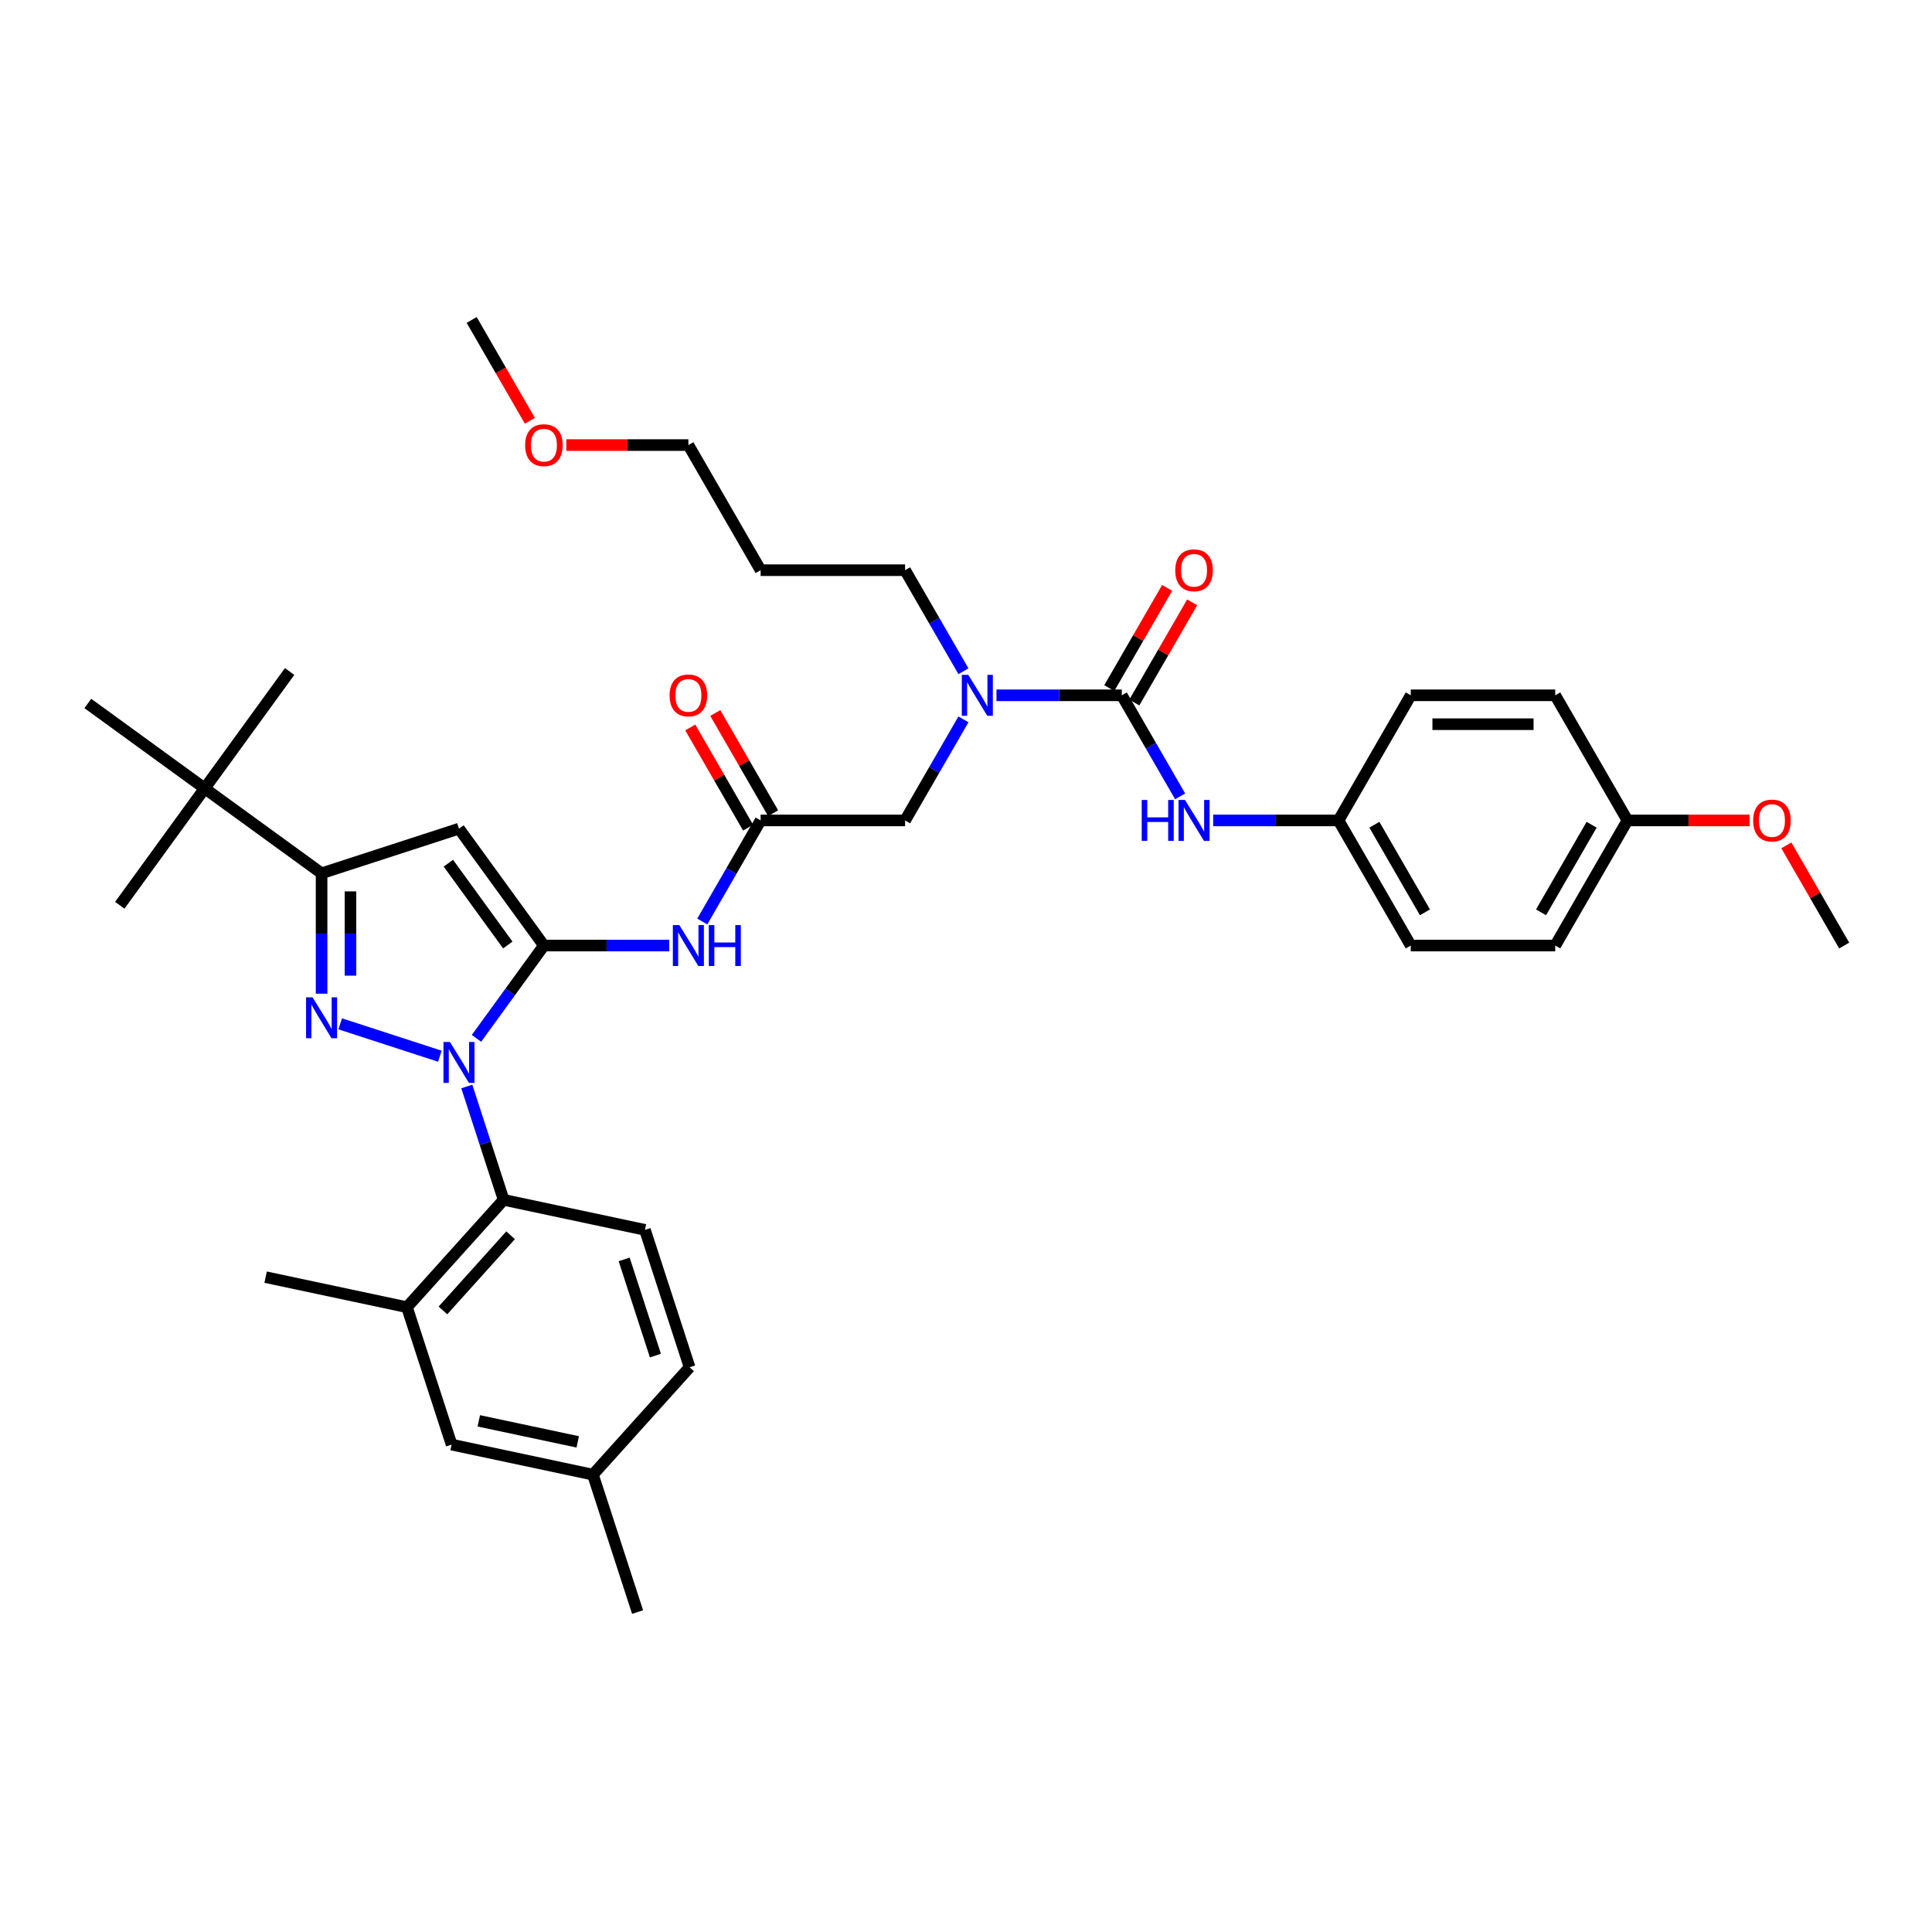 <?xml version='1.0' encoding='iso-8859-1'?>
<svg version='1.1' baseProfile='full'
              xmlns='http://www.w3.org/2000/svg'
                      xmlns:rdkit='http://www.rdkit.org/xml'
                      xmlns:xlink='http://www.w3.org/1999/xlink'
                  xml:space='preserve'
width='1000px' height='1000px' viewBox='0 0 1000 1000'>
<!-- END OF HEADER -->
<rect style='opacity:1.0;fill:#FFFFFF;stroke:none' width='1000' height='1000' x='0' y='0'> </rect>
<path class='bond-0' d='M 393.696,424.653 L 378.597,450.804' style='fill:none;fill-rule:evenodd;stroke:#000000;stroke-width:6px;stroke-linecap:butt;stroke-linejoin:miter;stroke-opacity:1' />
<path class='bond-0' d='M 378.597,450.804 L 363.498,476.956' style='fill:none;fill-rule:evenodd;stroke:#0000FF;stroke-width:6px;stroke-linecap:butt;stroke-linejoin:miter;stroke-opacity:1' />
<path class='bond-1' d='M 400.172,420.914 L 385.203,394.987' style='fill:none;fill-rule:evenodd;stroke:#000000;stroke-width:6px;stroke-linecap:butt;stroke-linejoin:miter;stroke-opacity:1' />
<path class='bond-1' d='M 385.203,394.987 L 370.234,369.06' style='fill:none;fill-rule:evenodd;stroke:#FF0000;stroke-width:6px;stroke-linecap:butt;stroke-linejoin:miter;stroke-opacity:1' />
<path class='bond-1' d='M 387.219,428.392 L 372.25,402.465' style='fill:none;fill-rule:evenodd;stroke:#000000;stroke-width:6px;stroke-linecap:butt;stroke-linejoin:miter;stroke-opacity:1' />
<path class='bond-1' d='M 372.25,402.465 L 357.281,376.538' style='fill:none;fill-rule:evenodd;stroke:#FF0000;stroke-width:6px;stroke-linecap:butt;stroke-linejoin:miter;stroke-opacity:1' />
<path class='bond-2' d='M 393.696,424.653 L 468.476,424.653' style='fill:none;fill-rule:evenodd;stroke:#000000;stroke-width:6px;stroke-linecap:butt;stroke-linejoin:miter;stroke-opacity:1' />
<path class='bond-3' d='M 468.476,424.653 L 483.574,398.501' style='fill:none;fill-rule:evenodd;stroke:#000000;stroke-width:6px;stroke-linecap:butt;stroke-linejoin:miter;stroke-opacity:1' />
<path class='bond-3' d='M 483.574,398.501 L 498.673,372.35' style='fill:none;fill-rule:evenodd;stroke:#0000FF;stroke-width:6px;stroke-linecap:butt;stroke-linejoin:miter;stroke-opacity:1' />
<path class='bond-4' d='M 346.405,489.414 L 313.965,489.414' style='fill:none;fill-rule:evenodd;stroke:#0000FF;stroke-width:6px;stroke-linecap:butt;stroke-linejoin:miter;stroke-opacity:1' />
<path class='bond-4' d='M 313.965,489.414 L 281.526,489.414' style='fill:none;fill-rule:evenodd;stroke:#000000;stroke-width:6px;stroke-linecap:butt;stroke-linejoin:miter;stroke-opacity:1' />
<path class='bond-5' d='M 515.766,359.892 L 548.206,359.892' style='fill:none;fill-rule:evenodd;stroke:#0000FF;stroke-width:6px;stroke-linecap:butt;stroke-linejoin:miter;stroke-opacity:1' />
<path class='bond-5' d='M 548.206,359.892 L 580.646,359.892' style='fill:none;fill-rule:evenodd;stroke:#000000;stroke-width:6px;stroke-linecap:butt;stroke-linejoin:miter;stroke-opacity:1' />
<path class='bond-6' d='M 498.673,347.433 L 483.574,321.282' style='fill:none;fill-rule:evenodd;stroke:#0000FF;stroke-width:6px;stroke-linecap:butt;stroke-linejoin:miter;stroke-opacity:1' />
<path class='bond-6' d='M 483.574,321.282 L 468.476,295.13' style='fill:none;fill-rule:evenodd;stroke:#000000;stroke-width:6px;stroke-linecap:butt;stroke-linejoin:miter;stroke-opacity:1' />
<path class='bond-7' d='M 241.619,562.371 L 251.149,591.702' style='fill:none;fill-rule:evenodd;stroke:#0000FF;stroke-width:6px;stroke-linecap:butt;stroke-linejoin:miter;stroke-opacity:1' />
<path class='bond-7' d='M 251.149,591.702 L 260.679,621.033' style='fill:none;fill-rule:evenodd;stroke:#000000;stroke-width:6px;stroke-linecap:butt;stroke-linejoin:miter;stroke-opacity:1' />
<path class='bond-8' d='M 246.623,537.454 L 264.074,513.434' style='fill:none;fill-rule:evenodd;stroke:#0000FF;stroke-width:6px;stroke-linecap:butt;stroke-linejoin:miter;stroke-opacity:1' />
<path class='bond-8' d='M 264.074,513.434 L 281.526,489.414' style='fill:none;fill-rule:evenodd;stroke:#000000;stroke-width:6px;stroke-linecap:butt;stroke-linejoin:miter;stroke-opacity:1' />
<path class='bond-9' d='M 227.67,546.696 L 176.092,529.937' style='fill:none;fill-rule:evenodd;stroke:#0000FF;stroke-width:6px;stroke-linecap:butt;stroke-linejoin:miter;stroke-opacity:1' />
<path class='bond-10' d='M 281.526,489.414 L 237.571,428.916' style='fill:none;fill-rule:evenodd;stroke:#000000;stroke-width:6px;stroke-linecap:butt;stroke-linejoin:miter;stroke-opacity:1' />
<path class='bond-10' d='M 262.833,489.13 L 232.065,446.782' style='fill:none;fill-rule:evenodd;stroke:#000000;stroke-width:6px;stroke-linecap:butt;stroke-linejoin:miter;stroke-opacity:1' />
<path class='bond-11' d='M 237.571,428.916 L 166.451,452.024' style='fill:none;fill-rule:evenodd;stroke:#000000;stroke-width:6px;stroke-linecap:butt;stroke-linejoin:miter;stroke-opacity:1' />
<path class='bond-12' d='M 166.451,452.024 L 105.953,408.07' style='fill:none;fill-rule:evenodd;stroke:#000000;stroke-width:6px;stroke-linecap:butt;stroke-linejoin:miter;stroke-opacity:1' />
<path class='bond-13' d='M 166.451,452.024 L 166.451,483.185' style='fill:none;fill-rule:evenodd;stroke:#000000;stroke-width:6px;stroke-linecap:butt;stroke-linejoin:miter;stroke-opacity:1' />
<path class='bond-13' d='M 166.451,483.185 L 166.451,514.346' style='fill:none;fill-rule:evenodd;stroke:#0000FF;stroke-width:6px;stroke-linecap:butt;stroke-linejoin:miter;stroke-opacity:1' />
<path class='bond-13' d='M 181.407,461.373 L 181.407,483.185' style='fill:none;fill-rule:evenodd;stroke:#000000;stroke-width:6px;stroke-linecap:butt;stroke-linejoin:miter;stroke-opacity:1' />
<path class='bond-13' d='M 181.407,483.185 L 181.407,504.998' style='fill:none;fill-rule:evenodd;stroke:#0000FF;stroke-width:6px;stroke-linecap:butt;stroke-linejoin:miter;stroke-opacity:1' />
<path class='bond-14' d='M 692.816,424.653 L 730.206,359.892' style='fill:none;fill-rule:evenodd;stroke:#000000;stroke-width:6px;stroke-linecap:butt;stroke-linejoin:miter;stroke-opacity:1' />
<path class='bond-15' d='M 692.816,424.653 L 730.206,489.414' style='fill:none;fill-rule:evenodd;stroke:#000000;stroke-width:6px;stroke-linecap:butt;stroke-linejoin:miter;stroke-opacity:1' />
<path class='bond-15' d='M 711.376,426.889 L 737.549,472.222' style='fill:none;fill-rule:evenodd;stroke:#000000;stroke-width:6px;stroke-linecap:butt;stroke-linejoin:miter;stroke-opacity:1' />
<path class='bond-16' d='M 692.816,424.653 L 660.376,424.653' style='fill:none;fill-rule:evenodd;stroke:#000000;stroke-width:6px;stroke-linecap:butt;stroke-linejoin:miter;stroke-opacity:1' />
<path class='bond-16' d='M 660.376,424.653 L 627.936,424.653' style='fill:none;fill-rule:evenodd;stroke:#0000FF;stroke-width:6px;stroke-linecap:butt;stroke-linejoin:miter;stroke-opacity:1' />
<path class='bond-17' d='M 580.646,359.892 L 595.744,386.043' style='fill:none;fill-rule:evenodd;stroke:#000000;stroke-width:6px;stroke-linecap:butt;stroke-linejoin:miter;stroke-opacity:1' />
<path class='bond-17' d='M 595.744,386.043 L 610.843,412.195' style='fill:none;fill-rule:evenodd;stroke:#0000FF;stroke-width:6px;stroke-linecap:butt;stroke-linejoin:miter;stroke-opacity:1' />
<path class='bond-18' d='M 587.122,363.631 L 602.091,337.703' style='fill:none;fill-rule:evenodd;stroke:#000000;stroke-width:6px;stroke-linecap:butt;stroke-linejoin:miter;stroke-opacity:1' />
<path class='bond-18' d='M 602.091,337.703 L 617.06,311.776' style='fill:none;fill-rule:evenodd;stroke:#FF0000;stroke-width:6px;stroke-linecap:butt;stroke-linejoin:miter;stroke-opacity:1' />
<path class='bond-18' d='M 574.169,356.153 L 589.138,330.225' style='fill:none;fill-rule:evenodd;stroke:#000000;stroke-width:6px;stroke-linecap:butt;stroke-linejoin:miter;stroke-opacity:1' />
<path class='bond-18' d='M 589.138,330.225 L 604.108,304.298' style='fill:none;fill-rule:evenodd;stroke:#FF0000;stroke-width:6px;stroke-linecap:butt;stroke-linejoin:miter;stroke-opacity:1' />
<path class='bond-19' d='M 842.375,424.653 L 804.985,489.414' style='fill:none;fill-rule:evenodd;stroke:#000000;stroke-width:6px;stroke-linecap:butt;stroke-linejoin:miter;stroke-opacity:1' />
<path class='bond-19' d='M 823.815,426.889 L 797.642,472.222' style='fill:none;fill-rule:evenodd;stroke:#000000;stroke-width:6px;stroke-linecap:butt;stroke-linejoin:miter;stroke-opacity:1' />
<path class='bond-20' d='M 842.375,424.653 L 873.97,424.653' style='fill:none;fill-rule:evenodd;stroke:#000000;stroke-width:6px;stroke-linecap:butt;stroke-linejoin:miter;stroke-opacity:1' />
<path class='bond-20' d='M 873.97,424.653 L 905.565,424.653' style='fill:none;fill-rule:evenodd;stroke:#FF0000;stroke-width:6px;stroke-linecap:butt;stroke-linejoin:miter;stroke-opacity:1' />
<path class='bond-21' d='M 842.375,424.653 L 804.985,359.892' style='fill:none;fill-rule:evenodd;stroke:#000000;stroke-width:6px;stroke-linecap:butt;stroke-linejoin:miter;stroke-opacity:1' />
<path class='bond-22' d='M 730.206,359.892 L 804.985,359.892' style='fill:none;fill-rule:evenodd;stroke:#000000;stroke-width:6px;stroke-linecap:butt;stroke-linejoin:miter;stroke-opacity:1' />
<path class='bond-22' d='M 741.423,374.848 L 793.769,374.848' style='fill:none;fill-rule:evenodd;stroke:#000000;stroke-width:6px;stroke-linecap:butt;stroke-linejoin:miter;stroke-opacity:1' />
<path class='bond-23' d='M 730.206,489.414 L 804.985,489.414' style='fill:none;fill-rule:evenodd;stroke:#000000;stroke-width:6px;stroke-linecap:butt;stroke-linejoin:miter;stroke-opacity:1' />
<path class='bond-24' d='M 393.696,295.13 L 468.476,295.13' style='fill:none;fill-rule:evenodd;stroke:#000000;stroke-width:6px;stroke-linecap:butt;stroke-linejoin:miter;stroke-opacity:1' />
<path class='bond-25' d='M 393.696,295.13 L 356.306,230.369' style='fill:none;fill-rule:evenodd;stroke:#000000;stroke-width:6px;stroke-linecap:butt;stroke-linejoin:miter;stroke-opacity:1' />
<path class='bond-26' d='M 293.117,230.369 L 324.711,230.369' style='fill:none;fill-rule:evenodd;stroke:#FF0000;stroke-width:6px;stroke-linecap:butt;stroke-linejoin:miter;stroke-opacity:1' />
<path class='bond-26' d='M 324.711,230.369 L 356.306,230.369' style='fill:none;fill-rule:evenodd;stroke:#000000;stroke-width:6px;stroke-linecap:butt;stroke-linejoin:miter;stroke-opacity:1' />
<path class='bond-27' d='M 274.264,217.791 L 259.2,191.699' style='fill:none;fill-rule:evenodd;stroke:#FF0000;stroke-width:6px;stroke-linecap:butt;stroke-linejoin:miter;stroke-opacity:1' />
<path class='bond-27' d='M 259.2,191.699 L 244.136,165.607' style='fill:none;fill-rule:evenodd;stroke:#000000;stroke-width:6px;stroke-linecap:butt;stroke-linejoin:miter;stroke-opacity:1' />
<path class='bond-28' d='M 260.679,621.033 L 210.642,676.605' style='fill:none;fill-rule:evenodd;stroke:#000000;stroke-width:6px;stroke-linecap:butt;stroke-linejoin:miter;stroke-opacity:1' />
<path class='bond-28' d='M 264.288,639.376 L 229.262,678.277' style='fill:none;fill-rule:evenodd;stroke:#000000;stroke-width:6px;stroke-linecap:butt;stroke-linejoin:miter;stroke-opacity:1' />
<path class='bond-29' d='M 260.679,621.033 L 333.825,636.58' style='fill:none;fill-rule:evenodd;stroke:#000000;stroke-width:6px;stroke-linecap:butt;stroke-linejoin:miter;stroke-opacity:1' />
<path class='bond-30' d='M 210.642,676.605 L 233.75,747.725' style='fill:none;fill-rule:evenodd;stroke:#000000;stroke-width:6px;stroke-linecap:butt;stroke-linejoin:miter;stroke-opacity:1' />
<path class='bond-31' d='M 210.642,676.605 L 137.496,661.057' style='fill:none;fill-rule:evenodd;stroke:#000000;stroke-width:6px;stroke-linecap:butt;stroke-linejoin:miter;stroke-opacity:1' />
<path class='bond-32' d='M 105.953,408.07 L 61.998,468.568' style='fill:none;fill-rule:evenodd;stroke:#000000;stroke-width:6px;stroke-linecap:butt;stroke-linejoin:miter;stroke-opacity:1' />
<path class='bond-33' d='M 105.953,408.07 L 149.907,347.571' style='fill:none;fill-rule:evenodd;stroke:#000000;stroke-width:6px;stroke-linecap:butt;stroke-linejoin:miter;stroke-opacity:1' />
<path class='bond-34' d='M 105.953,408.07 L 45.455,364.115' style='fill:none;fill-rule:evenodd;stroke:#000000;stroke-width:6px;stroke-linecap:butt;stroke-linejoin:miter;stroke-opacity:1' />
<path class='bond-35' d='M 333.825,636.58 L 356.934,707.7' style='fill:none;fill-rule:evenodd;stroke:#000000;stroke-width:6px;stroke-linecap:butt;stroke-linejoin:miter;stroke-opacity:1' />
<path class='bond-35' d='M 323.067,651.87 L 339.243,701.654' style='fill:none;fill-rule:evenodd;stroke:#000000;stroke-width:6px;stroke-linecap:butt;stroke-linejoin:miter;stroke-opacity:1' />
<path class='bond-36' d='M 233.75,747.725 L 306.896,763.273' style='fill:none;fill-rule:evenodd;stroke:#000000;stroke-width:6px;stroke-linecap:butt;stroke-linejoin:miter;stroke-opacity:1' />
<path class='bond-36' d='M 247.831,735.428 L 299.034,746.311' style='fill:none;fill-rule:evenodd;stroke:#000000;stroke-width:6px;stroke-linecap:butt;stroke-linejoin:miter;stroke-opacity:1' />
<path class='bond-37' d='M 356.934,707.7 L 306.896,763.273' style='fill:none;fill-rule:evenodd;stroke:#000000;stroke-width:6px;stroke-linecap:butt;stroke-linejoin:miter;stroke-opacity:1' />
<path class='bond-38' d='M 306.896,763.273 L 330.004,834.393' style='fill:none;fill-rule:evenodd;stroke:#000000;stroke-width:6px;stroke-linecap:butt;stroke-linejoin:miter;stroke-opacity:1' />
<path class='bond-39' d='M 924.607,437.56 L 939.576,463.487' style='fill:none;fill-rule:evenodd;stroke:#FF0000;stroke-width:6px;stroke-linecap:butt;stroke-linejoin:miter;stroke-opacity:1' />
<path class='bond-39' d='M 939.576,463.487 L 954.545,489.414' style='fill:none;fill-rule:evenodd;stroke:#000000;stroke-width:6px;stroke-linecap:butt;stroke-linejoin:miter;stroke-opacity:1' />
<path  class='atom-1' d='M 346.584 359.951
Q 346.584 354.866, 349.097 352.025
Q 351.609 349.183, 356.306 349.183
Q 361.002 349.183, 363.514 352.025
Q 366.027 354.866, 366.027 359.951
Q 366.027 365.096, 363.485 368.028
Q 360.942 370.929, 356.306 370.929
Q 351.639 370.929, 349.097 368.028
Q 346.584 365.126, 346.584 359.951
M 356.306 368.536
Q 359.536 368.536, 361.271 366.382
Q 363.036 364.199, 363.036 359.951
Q 363.036 355.794, 361.271 353.7
Q 359.536 351.576, 356.306 351.576
Q 353.075 351.576, 351.31 353.67
Q 349.575 355.764, 349.575 359.951
Q 349.575 364.229, 351.31 366.382
Q 353.075 368.536, 356.306 368.536
' fill='#FF0000'/>
<path  class='atom-3' d='M 351.624 478.825
L 358.564 490.042
Q 359.252 491.149, 360.359 493.153
Q 361.465 495.157, 361.525 495.277
L 361.525 478.825
L 364.337 478.825
L 364.337 500.003
L 361.436 500.003
L 353.987 487.739
Q 353.12 486.303, 352.193 484.658
Q 351.295 483.013, 351.026 482.505
L 351.026 500.003
L 348.274 500.003
L 348.274 478.825
L 351.624 478.825
' fill='#0000FF'/>
<path  class='atom-3' d='M 366.88 478.825
L 369.751 478.825
L 369.751 487.829
L 380.579 487.829
L 380.579 478.825
L 383.451 478.825
L 383.451 500.003
L 380.579 500.003
L 380.579 490.222
L 369.751 490.222
L 369.751 500.003
L 366.88 500.003
L 366.88 478.825
' fill='#0000FF'/>
<path  class='atom-4' d='M 501.184 349.303
L 508.124 360.52
Q 508.812 361.626, 509.919 363.631
Q 511.025 365.635, 511.085 365.754
L 511.085 349.303
L 513.897 349.303
L 513.897 370.48
L 510.995 370.48
L 503.547 358.217
Q 502.68 356.781, 501.753 355.136
Q 500.855 353.49, 500.586 352.982
L 500.586 370.48
L 497.834 370.48
L 497.834 349.303
L 501.184 349.303
' fill='#0000FF'/>
<path  class='atom-5' d='M 232.89 539.324
L 239.829 550.541
Q 240.517 551.647, 241.624 553.652
Q 242.731 555.656, 242.791 555.775
L 242.791 539.324
L 245.602 539.324
L 245.602 560.501
L 242.701 560.501
L 235.253 548.237
Q 234.385 546.802, 233.458 545.157
Q 232.561 543.511, 232.292 543.003
L 232.292 560.501
L 229.54 560.501
L 229.54 539.324
L 232.89 539.324
' fill='#0000FF'/>
<path  class='atom-9' d='M 161.77 516.215
L 168.709 527.432
Q 169.397 528.539, 170.504 530.543
Q 171.611 532.547, 171.671 532.667
L 171.671 516.215
L 174.482 516.215
L 174.482 537.393
L 171.581 537.393
L 164.133 525.129
Q 163.265 523.693, 162.338 522.048
Q 161.441 520.403, 161.172 519.895
L 161.172 537.393
L 158.42 537.393
L 158.42 516.215
L 161.77 516.215
' fill='#0000FF'/>
<path  class='atom-12' d='M 590.95 414.064
L 593.822 414.064
L 593.822 423.068
L 604.65 423.068
L 604.65 414.064
L 607.521 414.064
L 607.521 435.242
L 604.65 435.242
L 604.65 425.461
L 593.822 425.461
L 593.822 435.242
L 590.95 435.242
L 590.95 414.064
' fill='#0000FF'/>
<path  class='atom-12' d='M 613.354 414.064
L 620.294 425.281
Q 620.982 426.388, 622.089 428.392
Q 623.195 430.396, 623.255 430.516
L 623.255 414.064
L 626.067 414.064
L 626.067 435.242
L 623.165 435.242
L 615.717 422.978
Q 614.85 421.542, 613.923 419.897
Q 613.025 418.252, 612.756 417.743
L 612.756 435.242
L 610.004 435.242
L 610.004 414.064
L 613.354 414.064
' fill='#0000FF'/>
<path  class='atom-13' d='M 608.314 295.19
Q 608.314 290.105, 610.827 287.263
Q 613.339 284.422, 618.036 284.422
Q 622.732 284.422, 625.244 287.263
Q 627.757 290.105, 627.757 295.19
Q 627.757 300.335, 625.214 303.266
Q 622.672 306.168, 618.036 306.168
Q 613.369 306.168, 610.827 303.266
Q 608.314 300.365, 608.314 295.19
M 618.036 303.775
Q 621.266 303.775, 623.001 301.621
Q 624.766 299.438, 624.766 295.19
Q 624.766 291.032, 623.001 288.938
Q 621.266 286.815, 618.036 286.815
Q 614.805 286.815, 613.04 288.909
Q 611.305 291.002, 611.305 295.19
Q 611.305 299.467, 613.04 301.621
Q 614.805 303.775, 618.036 303.775
' fill='#FF0000'/>
<path  class='atom-20' d='M 271.804 230.429
Q 271.804 225.344, 274.317 222.502
Q 276.829 219.66, 281.526 219.66
Q 286.222 219.66, 288.734 222.502
Q 291.247 225.344, 291.247 230.429
Q 291.247 235.574, 288.705 238.505
Q 286.162 241.406, 281.526 241.406
Q 276.859 241.406, 274.317 238.505
Q 271.804 235.603, 271.804 230.429
M 281.526 239.013
Q 284.756 239.013, 286.491 236.86
Q 288.256 234.676, 288.256 230.429
Q 288.256 226.271, 286.491 224.177
Q 284.756 222.053, 281.526 222.053
Q 278.295 222.053, 276.53 224.147
Q 274.795 226.241, 274.795 230.429
Q 274.795 234.706, 276.53 236.86
Q 278.295 239.013, 281.526 239.013
' fill='#FF0000'/>
<path  class='atom-36' d='M 907.434 424.713
Q 907.434 419.628, 909.947 416.786
Q 912.459 413.944, 917.155 413.944
Q 921.852 413.944, 924.364 416.786
Q 926.877 419.628, 926.877 424.713
Q 926.877 429.858, 924.334 432.789
Q 921.792 435.69, 917.155 435.69
Q 912.489 435.69, 909.947 432.789
Q 907.434 429.888, 907.434 424.713
M 917.155 433.297
Q 920.386 433.297, 922.121 431.144
Q 923.886 428.96, 923.886 424.713
Q 923.886 420.555, 922.121 418.461
Q 920.386 416.337, 917.155 416.337
Q 913.925 416.337, 912.16 418.431
Q 910.425 420.525, 910.425 424.713
Q 910.425 428.99, 912.16 431.144
Q 913.925 433.297, 917.155 433.297
' fill='#FF0000'/>
</svg>
